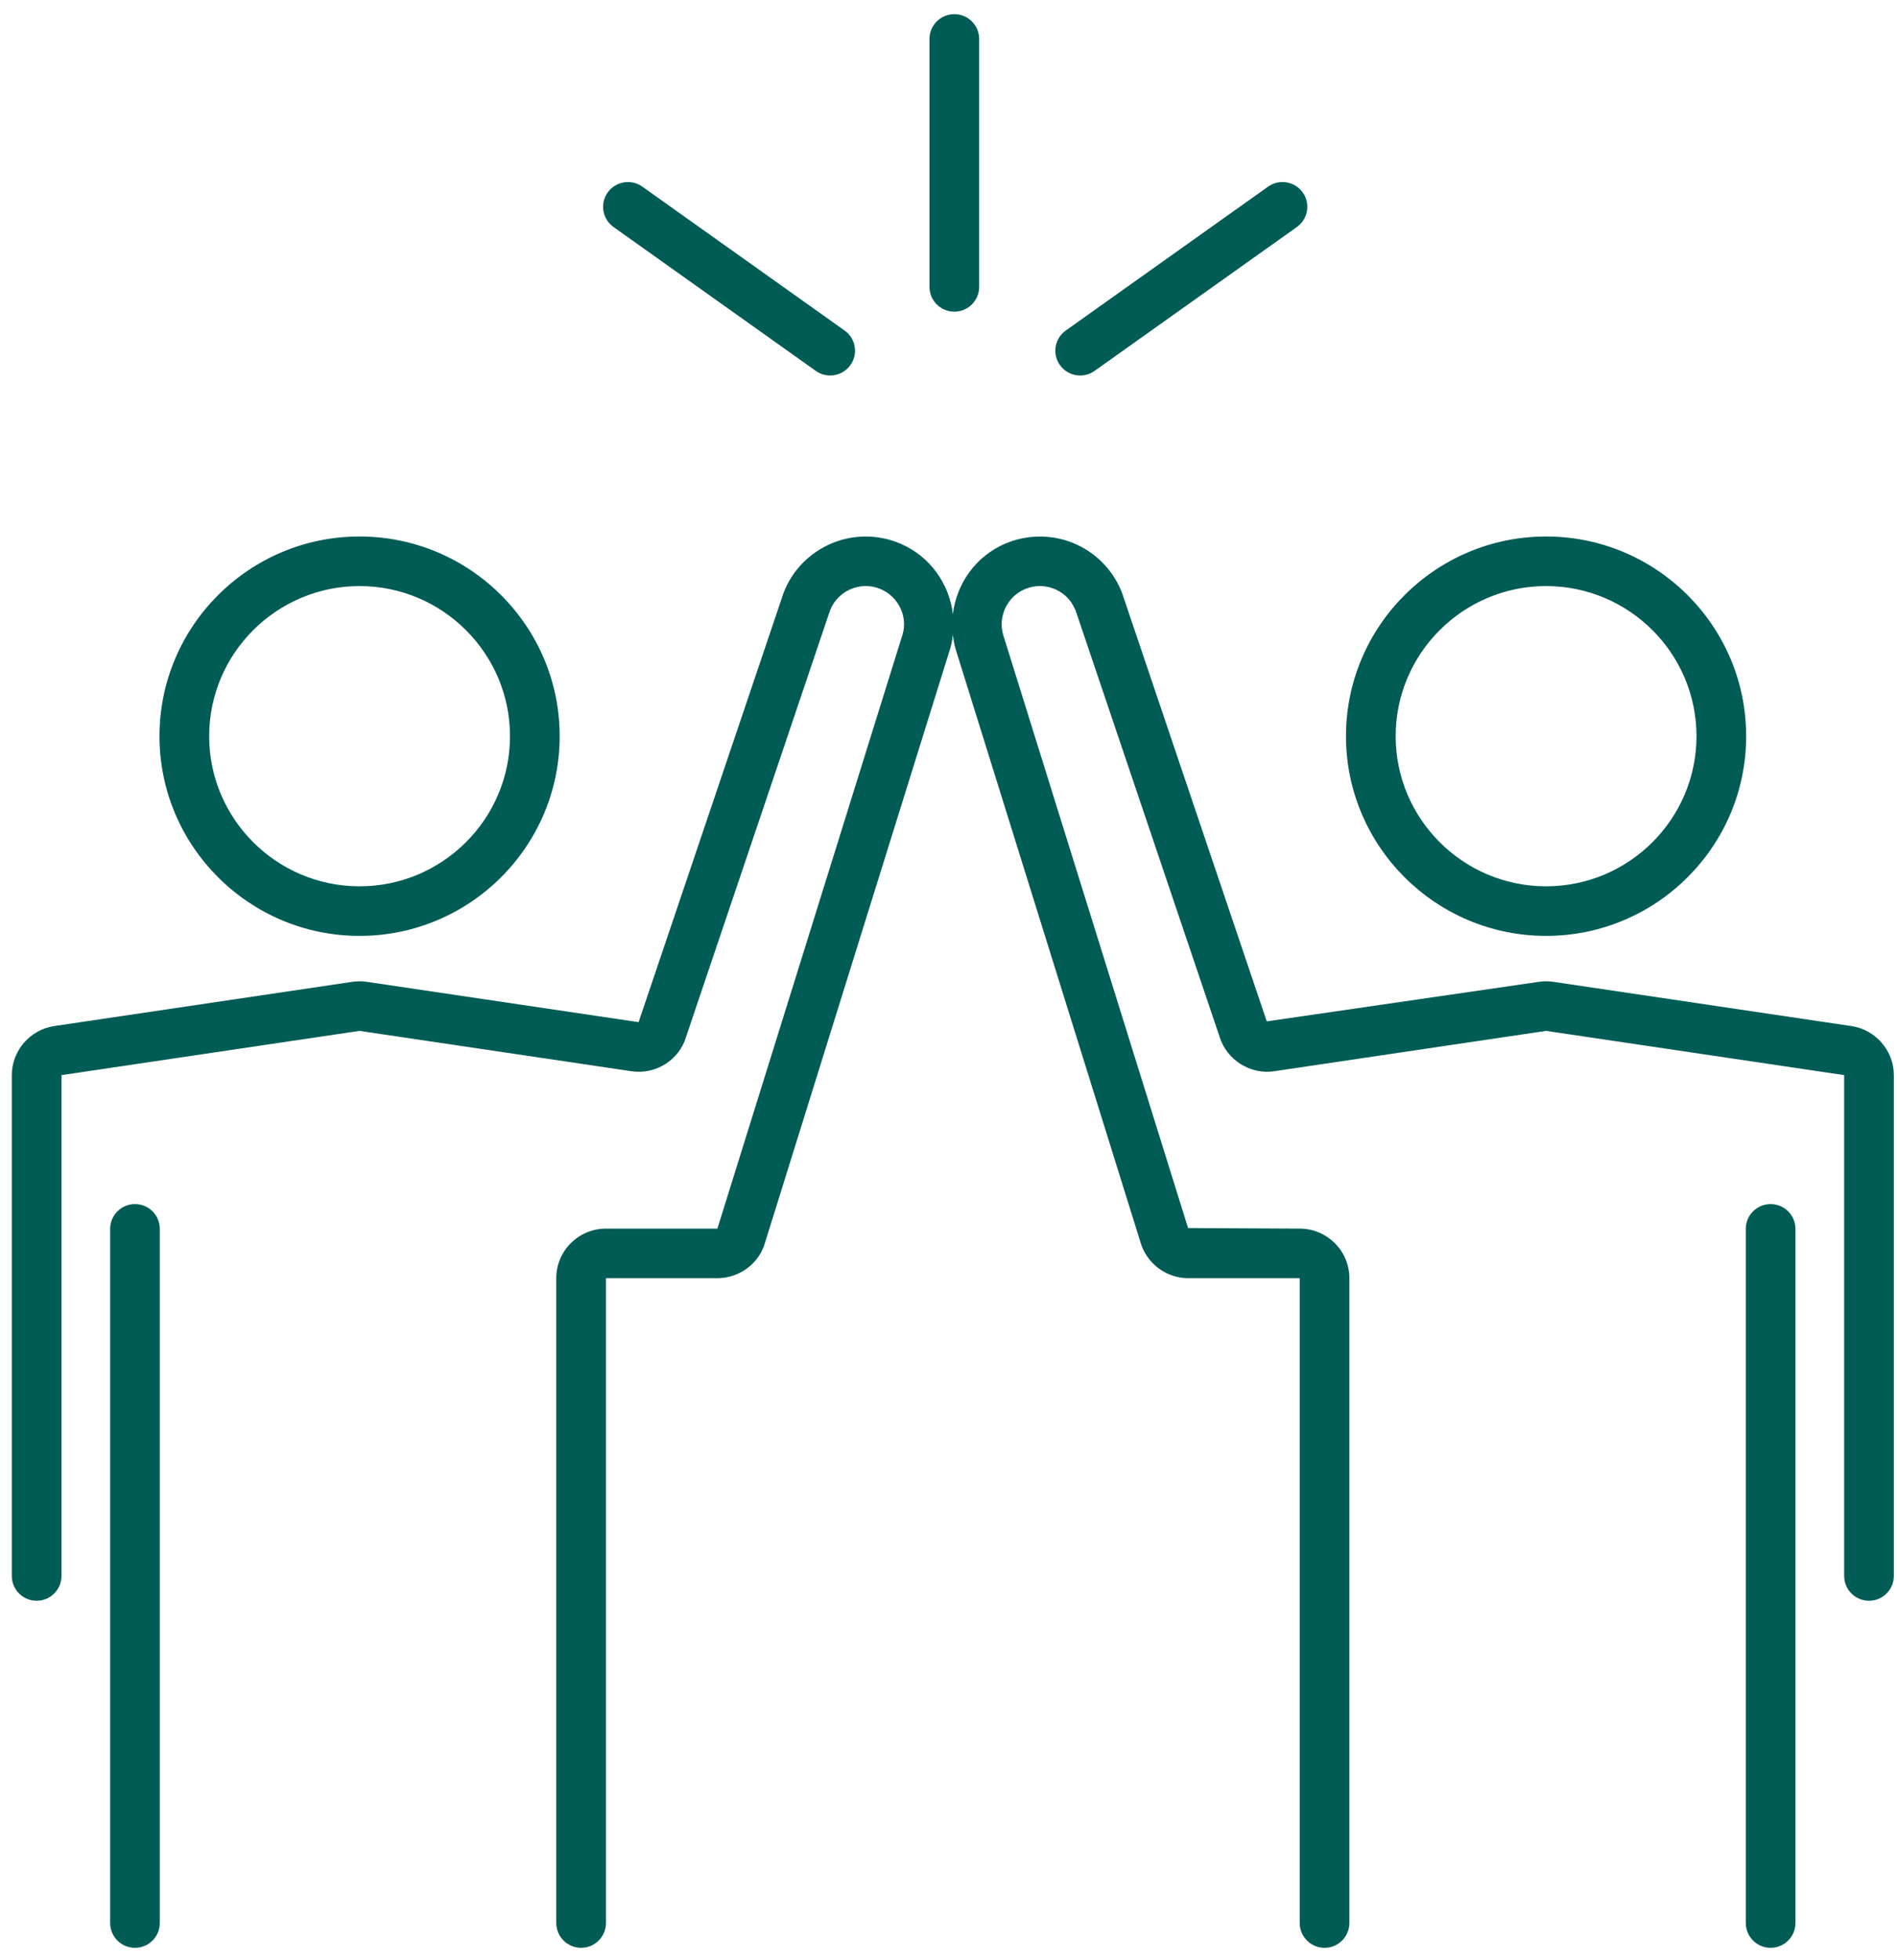 <svg xmlns="http://www.w3.org/2000/svg" width="122" height="126" viewBox="0 0 122 126" fill="none"><path fill-rule="evenodd" clip-rule="evenodd" d="M120.199 102.906C119.316 102.906 118.602 102.193 118.602 101.313V69.116L99.433 66.272L81.951 68.865C80.416 69.101 78.878 68.139 78.426 66.628L69.253 39.477C69.031 38.749 68.567 38.21 67.924 37.909C67.272 37.606 66.56 37.6 65.908 37.876C64.776 38.361 64.177 39.62 64.514 40.803L76.407 78.947L83.586 78.983C85.349 78.983 86.781 80.413 86.781 82.17V123.624C86.781 124.504 86.067 125.218 85.184 125.218C84.301 125.218 83.586 124.504 83.586 123.624V82.17H76.42C75 82.17 73.736 81.219 73.346 79.859L61.453 41.715C61.366 41.41 61.315 41.104 61.28 40.799C61.244 41.093 61.197 41.388 61.113 41.681L49.198 79.893C48.823 81.218 47.56 82.17 46.137 82.17H38.97V123.624C38.97 124.504 38.256 125.218 37.373 125.218C36.49 125.218 35.775 124.504 35.775 123.624V82.17C35.775 80.413 37.207 78.983 38.97 78.983H46.137L58.052 40.769C58.38 39.62 57.781 38.361 56.645 37.876C55.99 37.597 55.278 37.608 54.636 37.908C53.99 38.208 53.525 38.747 53.319 39.426L44.115 66.68C43.678 68.134 42.181 69.103 40.602 68.865L23.123 66.272L3.954 69.116V101.313C3.954 102.193 3.24 102.906 2.357 102.906C1.474 102.906 0.759 102.193 0.759 101.313V69.116C0.759 67.55 1.93 66.194 3.483 65.963L22.656 63.119C22.961 63.072 23.283 63.072 23.595 63.119L41.07 65.711L50.277 38.459C50.723 36.973 51.824 35.701 53.282 35.021C54.742 34.339 56.423 34.316 57.902 34.947C59.812 35.761 61.053 37.531 61.282 39.487C61.512 37.524 62.748 35.761 64.651 34.947C66.136 34.316 67.821 34.342 69.278 35.023C70.735 35.703 71.833 36.973 72.295 38.51L81.468 65.661L98.962 63.119C99.28 63.072 99.598 63.073 99.904 63.119L119.07 65.963C120.627 66.194 121.797 67.55 121.797 69.116V101.313C121.797 102.193 121.083 102.906 120.199 102.906ZM99.433 60.165C92.335 60.165 86.563 54.407 86.563 47.327C86.563 40.247 92.335 34.489 99.433 34.489C106.528 34.489 112.3 40.247 112.3 47.327C112.3 54.407 106.528 60.165 99.433 60.165ZM99.433 37.677C94.098 37.677 89.758 42.006 89.758 47.327C89.758 52.648 94.098 56.978 99.433 56.978C104.765 56.978 109.105 52.648 109.105 47.327C109.105 42.006 104.765 37.677 99.433 37.677ZM70.395 23.843C70.114 24.043 69.79 24.14 69.468 24.14C68.969 24.14 68.479 23.907 68.167 23.47C67.655 22.754 67.824 21.758 68.542 21.248L81.552 11.999C82.269 11.489 83.265 11.653 83.78 12.372C84.292 13.088 84.123 14.084 83.405 14.594L70.395 23.843ZM61.375 20.036C60.492 20.036 59.777 19.323 59.777 18.442V2.506C59.777 1.624 60.492 0.911 61.375 0.911C62.258 0.911 62.972 1.624 62.972 2.506V18.442C62.972 19.323 62.258 20.036 61.375 20.036ZM53.391 24.14C53.07 24.14 52.745 24.043 52.464 23.843L39.457 14.594C38.739 14.084 38.571 13.088 39.083 12.372C39.597 11.653 40.599 11.491 41.31 11.999L54.317 21.248C55.035 21.758 55.204 22.754 54.692 23.47C54.38 23.907 53.887 24.14 53.391 24.14ZM23.123 60.165C16.029 60.165 10.257 54.407 10.257 47.327C10.257 40.247 16.029 34.489 23.123 34.489C30.222 34.489 35.994 40.247 35.994 47.327C35.994 54.407 30.222 60.165 23.123 60.165ZM23.123 37.677C17.792 37.677 13.452 42.006 13.452 47.327C13.452 52.648 17.792 56.978 23.123 56.978C28.459 56.978 32.799 52.648 32.799 47.327C32.799 42.006 28.459 37.677 23.123 37.677ZM8.681 77.407C9.564 77.407 10.278 78.12 10.278 79.001V123.624C10.278 124.504 9.564 125.218 8.681 125.218C7.798 125.218 7.084 124.504 7.084 123.624V79.001C7.084 78.12 7.798 77.407 8.681 77.407ZM113.872 77.407C114.755 77.407 115.469 78.12 115.469 79.001V123.624C115.469 124.504 114.755 125.218 113.872 125.218C112.989 125.218 112.275 124.504 112.275 123.624V79.001C112.275 78.12 112.989 77.407 113.872 77.407Z" fill="#005C55"></path></svg>